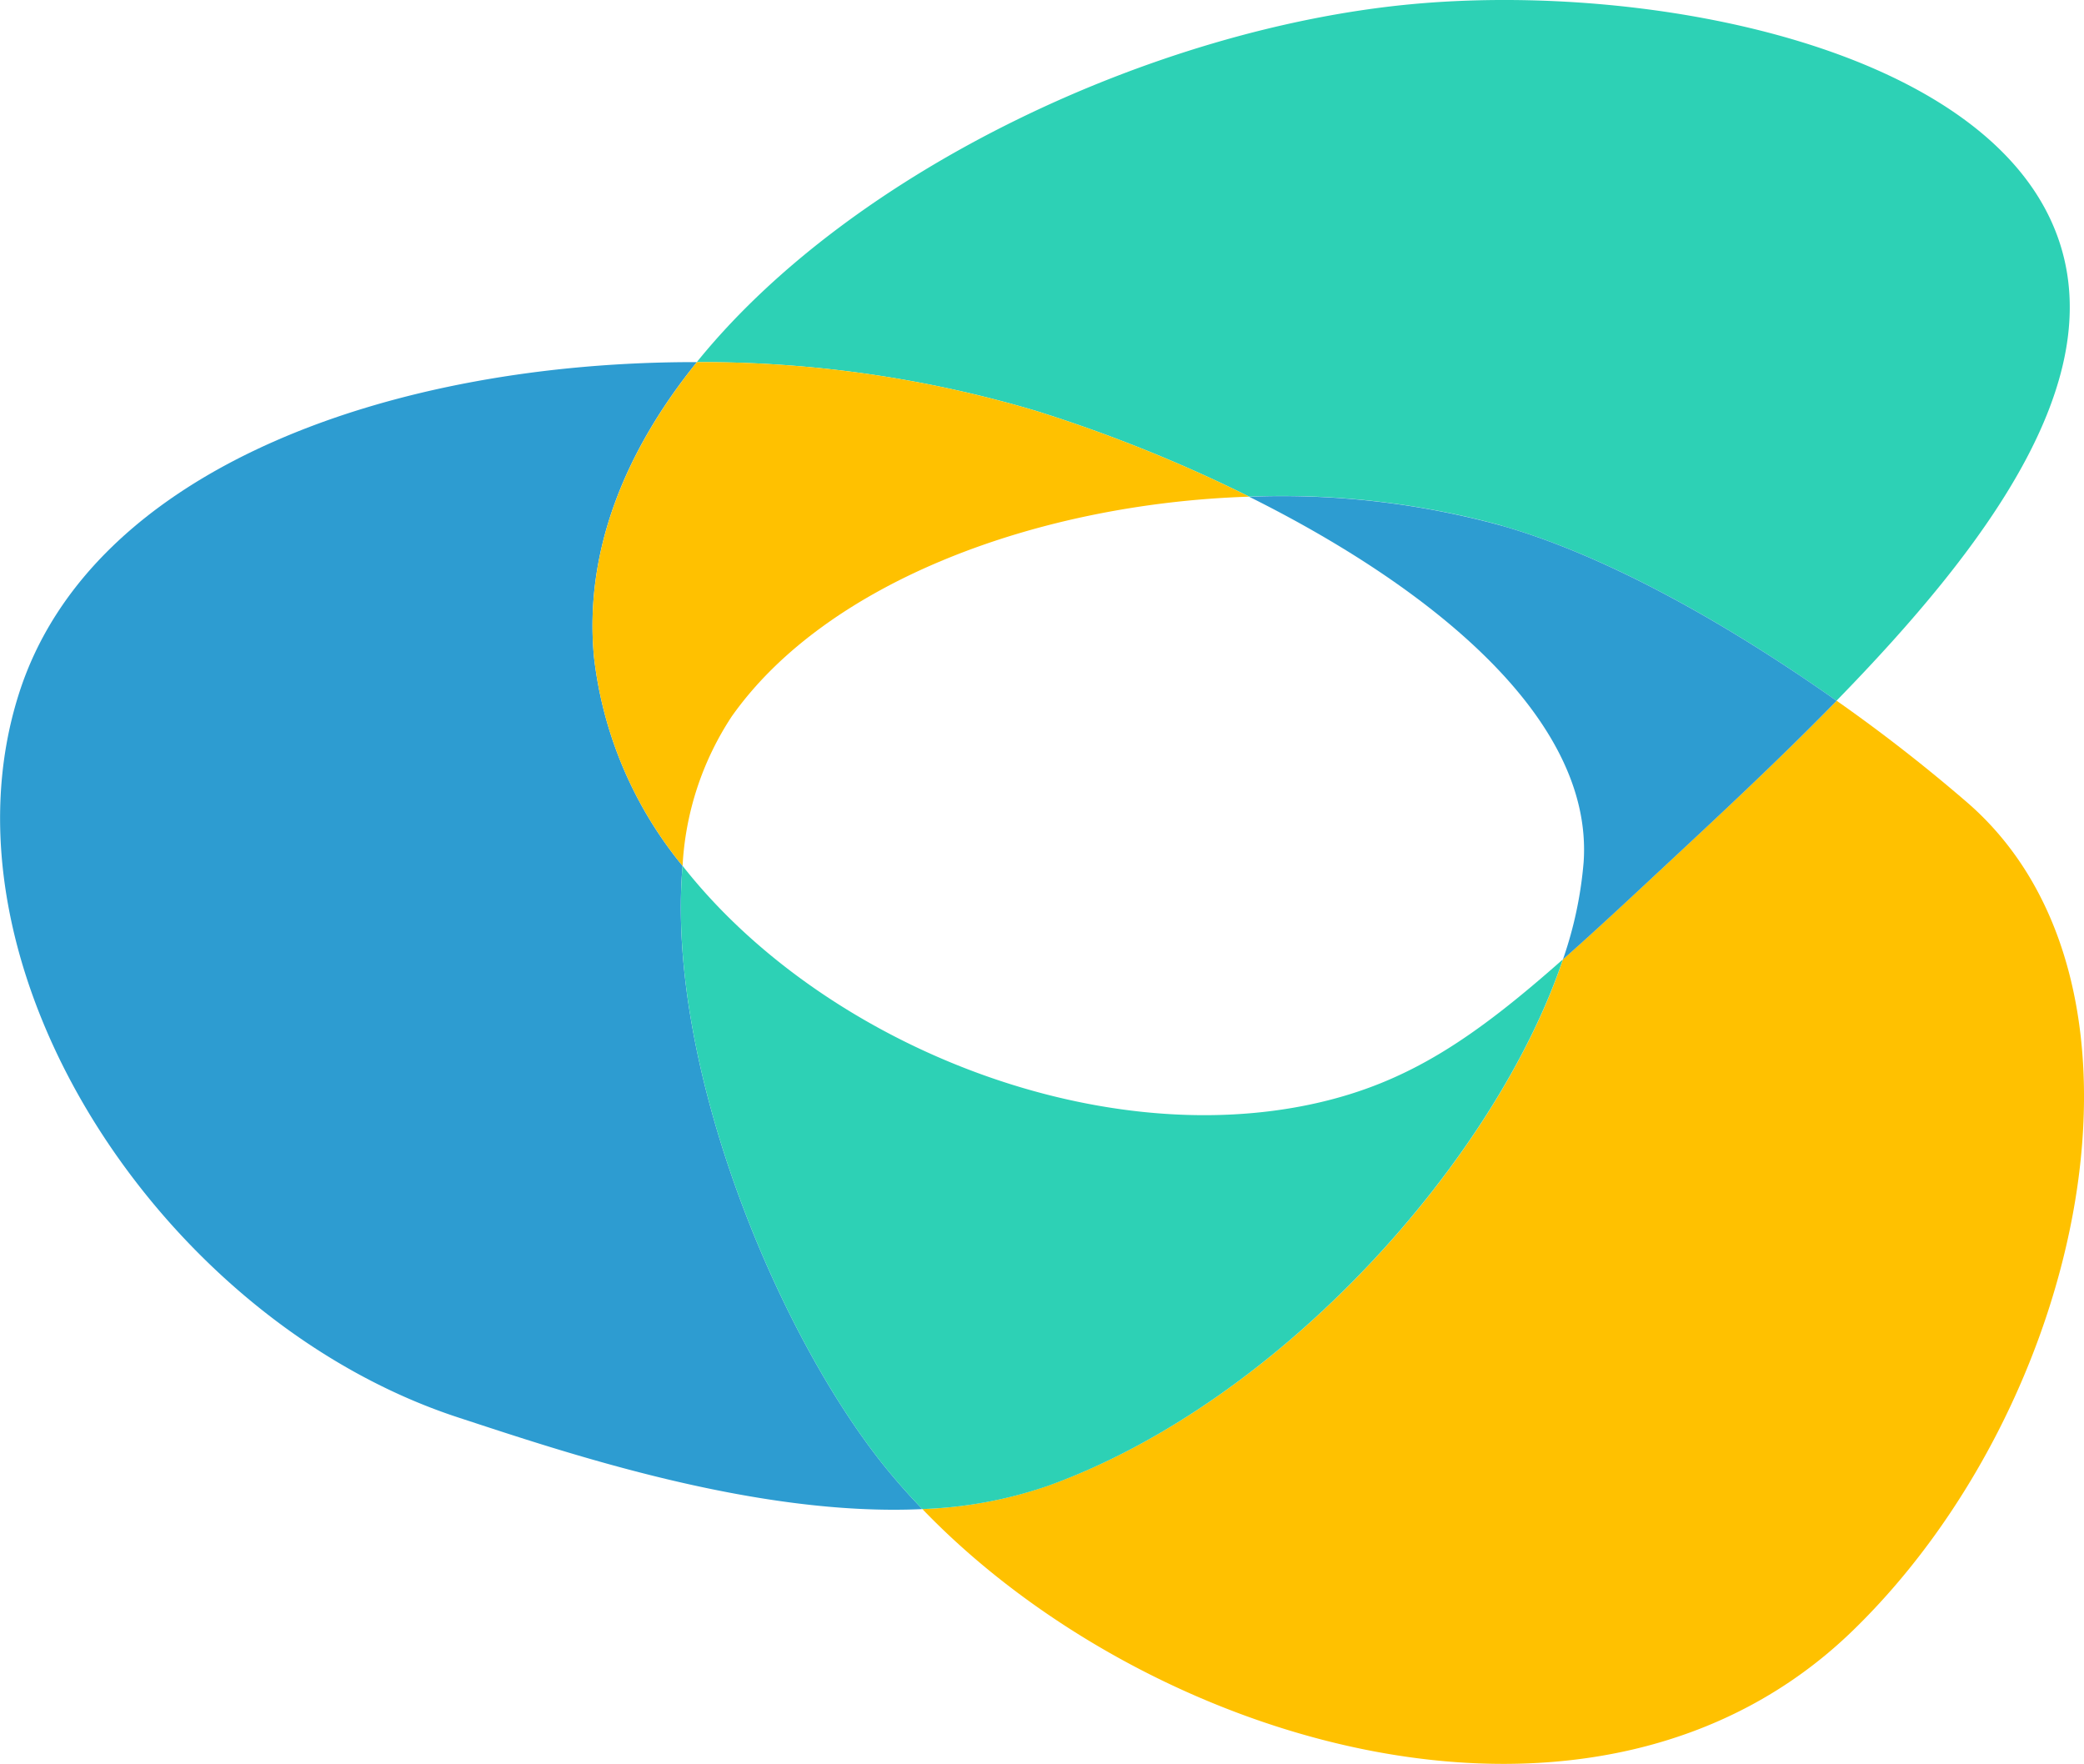 <svg xmlns="http://www.w3.org/2000/svg" xmlns:xlink="http://www.w3.org/1999/xlink" width="75.043" height="63.512" viewBox="0 0 75.043 63.512">
  <defs>
    <clipPath id="clip-path">
      <path id="Pfad_619" data-name="Pfad 619" d="M0-104.91H75.043v-63.512H0Z" transform="translate(0 168.422)" fill="none"/>
    </clipPath>
  </defs>
  <g id="Gruppe_519" data-name="Gruppe 519" transform="translate(0 168.422)">
    <g id="Gruppe_518" data-name="Gruppe 518" transform="translate(0 -168.422)" clip-path="url(#clip-path)">
      <g id="Gruppe_512" data-name="Gruppe 512" transform="translate(25.095 0)">
        <path id="Pfad_613" data-name="Pfad 613" d="M-47.9-31.268a29.884,29.884,0,0,0-9.109-1.047,52.492,52.492,0,0,0-7.717-3.1A42.17,42.17,0,0,0-76.9-37.158c5.608-6.939,16.489-12,25.662-12.881,8.667-.832,21.028,1.566,23.385,8.495,1.746,5.132-2.586,11.022-8.008,16.579-3.5-2.473-7.977-5.136-12.042-6.3" transform="translate(76.896 50.197)" fill="#2dd1b5"/>
      </g>
      <g id="Gruppe_513" data-name="Gruppe 513" transform="translate(33.214 25.231)">
        <path id="Pfad_614" data-name="Pfad 614" d="M-7.481-46.7C.969-49.744,8.661-58.508,11.058-65.652c1.046-.925,2.18-1.981,3.467-3.177,2.1-1.956,4.324-4.022,6.386-6.135a59.335,59.335,0,0,1,4.759,3.713c7.433,6.534,4.174,21.675-4.186,29.778C12.262-32.536-3.8-37.325-12.01-45.858A15.5,15.5,0,0,0-7.481-46.7" transform="translate(12.01 74.964)" fill="#ffc100"/>
      </g>
      <g id="Gruppe_514" data-name="Gruppe 514" transform="translate(44.983 17.865)">
        <path id="Pfad_615" data-name="Pfad 615" d="M-18.662-27.55a14.219,14.219,0,0,0,.744-3.5c.361-5.207-5.561-9.931-12.042-13.157a29.887,29.887,0,0,1,9.109,1.047c4.065,1.166,8.541,3.829,12.042,6.3-2.062,2.113-4.283,4.178-6.386,6.135-1.287,1.2-2.421,2.252-3.467,3.177" transform="translate(29.96 44.229)" fill="#2d9cd1"/>
      </g>
      <g id="Gruppe_515" data-name="Gruppe 515" transform="translate(0 13.039)">
        <path id="Pfad_616" data-name="Pfad 616" d="M-1.1-19.767C1.5-28,12.5-31.757,23.322-31.733c-2.6,3.211-4.062,6.825-3.707,10.614a14.436,14.436,0,0,0,3.19,7.524c-.62,7.3,3.552,17.152,7.464,21.854q.554.666,1.171,1.307c-6.066.284-12.969-2.075-16.7-3.295C4.075,2.788-4.236-9.863-1.1-19.767" transform="translate(1.773 31.733)" fill="#2d9cd1"/>
      </g>
      <g id="Gruppe_516" data-name="Gruppe 516" transform="translate(21.336 13.039)">
        <path id="Pfad_617" data-name="Pfad 617" d="M-39.062-8c-7.581.246-15.2,3.048-18.635,7.914a10.808,10.808,0,0,0-1.77,5.38,14.438,14.438,0,0,1-3.19-7.524c-.356-3.788,1.111-7.4,3.707-10.614A42.168,42.168,0,0,1-46.779-11.1,52.492,52.492,0,0,1-39.062-8" transform="translate(62.71 12.844)" fill="#ffc100"/>
      </g>
      <g id="Gruppe_517" data-name="Gruppe 517" transform="translate(24.516 31.176)">
        <path id="Pfad_618" data-name="Pfad 618" d="M-.1,0C4.892,6.36,14.722,10.334,22.7,8.55c3.348-.749,5.711-2.363,8.9-5.183-2.4,7.144-10.089,15.908-18.539,18.957a15.485,15.485,0,0,1-4.529.837q-.616-.64-1.171-1.307C3.451,17.152-.721,7.3-.1,0" transform="translate(0.163)" fill="#2dd1b5"/>
      </g>
    </g>
  </g>
</svg>
